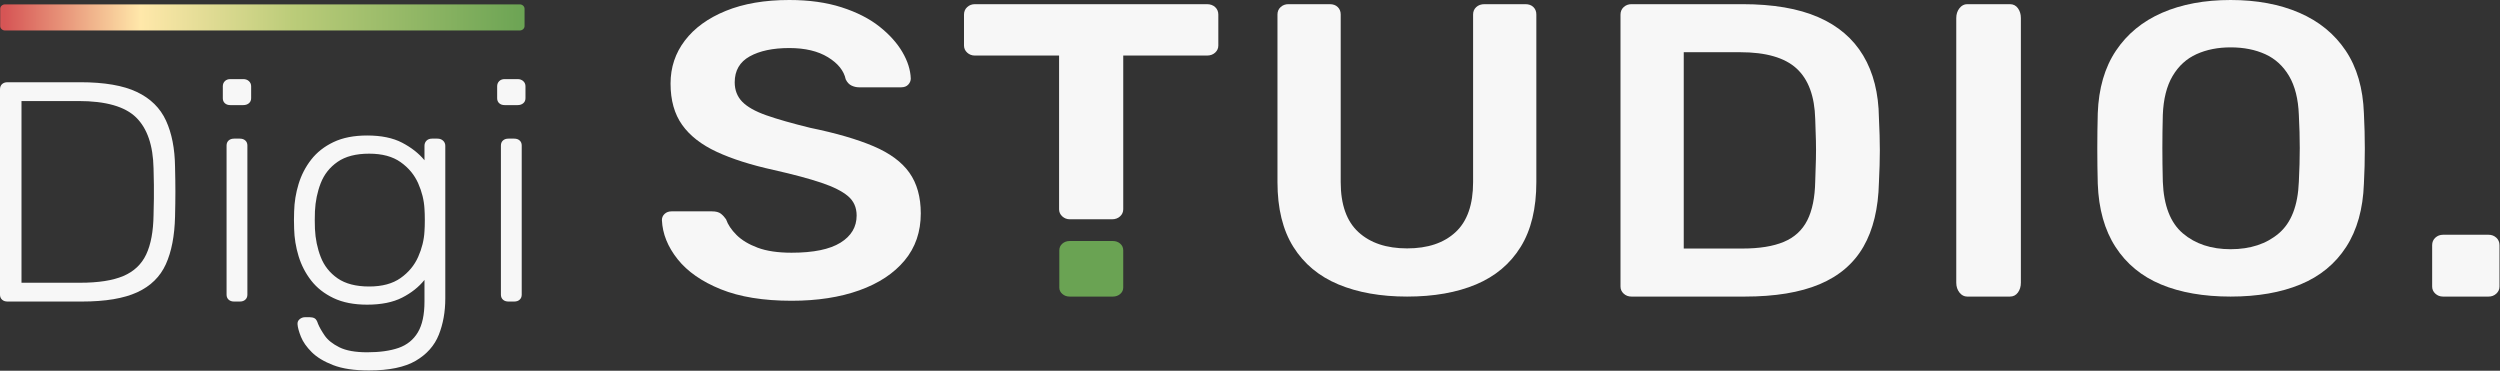 <svg width="263" height="39" viewBox="0 0 263 39" fill="none" xmlns="http://www.w3.org/2000/svg">
<rect x="0" y="0" width="263" height="39" fill="#333333" stroke="none"/>
<path d="M0.79 31.722C0.55 31.722 0.359 31.656 0.215 31.524C0.072 31.392 0 31.216 0 30.997V9.409C0 9.168 0.072 8.981 0.215 8.849C0.359 8.717 0.55 8.651 0.79 8.651H8.436C10.972 8.651 12.959 8.992 14.394 9.673C15.83 10.354 16.853 11.359 17.463 12.689C18.074 14.018 18.391 15.639 18.415 17.55C18.439 18.539 18.451 19.412 18.451 20.17C18.451 20.928 18.439 21.802 18.415 22.79C18.367 24.812 18.044 26.482 17.446 27.8C16.847 29.118 15.842 30.101 14.43 30.75C13.018 31.398 11.08 31.722 8.615 31.722H0.79ZM2.261 29.744H8.436C10.35 29.744 11.864 29.508 12.976 29.036C14.089 28.563 14.891 27.805 15.382 26.762C15.872 25.718 16.129 24.339 16.153 22.625C16.177 21.966 16.189 21.39 16.189 20.895V19.429C16.189 18.945 16.177 18.374 16.153 17.715C16.105 15.298 15.495 13.513 14.323 12.359C13.15 11.206 11.128 10.629 8.256 10.629H2.261V29.744Z" fill="#F7F7F7"/>
<path d="M24.625 31.722C24.386 31.722 24.194 31.656 24.05 31.524C23.907 31.392 23.835 31.216 23.835 30.997V15.309C23.835 15.089 23.907 14.913 24.05 14.781C24.194 14.65 24.386 14.584 24.625 14.584H25.235C25.474 14.584 25.666 14.65 25.809 14.781C25.953 14.913 26.025 15.089 26.025 15.309V30.997C26.025 31.216 25.953 31.392 25.809 31.524C25.666 31.656 25.474 31.722 25.235 31.722H24.625ZM24.23 11.057C23.991 11.057 23.799 10.991 23.656 10.86C23.512 10.728 23.44 10.552 23.44 10.332V9.08C23.44 8.86 23.512 8.679 23.656 8.536C23.799 8.393 23.991 8.322 24.23 8.322H25.594C25.833 8.322 26.031 8.393 26.186 8.536C26.342 8.679 26.42 8.86 26.42 9.08V10.332C26.42 10.552 26.342 10.728 26.186 10.86C26.031 10.991 25.833 11.057 25.594 11.057H24.23Z" fill="#F7F7F7"/>
<path d="M38.804 38.972C37.272 38.972 36.022 38.786 35.053 38.412C34.084 38.039 33.33 37.583 32.791 37.044C32.253 36.506 31.876 35.968 31.66 35.43C31.445 34.891 31.326 34.457 31.302 34.128C31.278 33.908 31.349 33.727 31.517 33.584C31.684 33.441 31.876 33.37 32.091 33.37H32.594C32.785 33.37 32.953 33.408 33.096 33.485C33.24 33.562 33.36 33.754 33.455 34.062C33.599 34.413 33.832 34.825 34.155 35.298C34.478 35.77 34.993 36.182 35.699 36.534C36.405 36.885 37.38 37.061 38.624 37.061C39.941 37.061 41.041 36.907 41.927 36.6C42.812 36.292 43.488 35.748 43.955 34.968C44.422 34.188 44.655 33.106 44.655 31.722V29.448C44.057 30.195 43.273 30.816 42.304 31.31C41.335 31.804 40.108 32.051 38.624 32.051C37.236 32.051 36.058 31.821 35.089 31.359C34.119 30.898 33.336 30.283 32.737 29.514C32.139 28.745 31.696 27.888 31.409 26.943C31.122 25.998 30.966 25.042 30.943 24.076C30.919 23.46 30.919 22.845 30.943 22.23C30.966 21.263 31.122 20.308 31.409 19.363C31.696 18.418 32.139 17.561 32.737 16.792C33.336 16.023 34.119 15.408 35.089 14.946C36.058 14.485 37.236 14.254 38.624 14.254C40.108 14.254 41.335 14.507 42.304 15.012C43.273 15.518 44.057 16.133 44.655 16.858V15.342C44.655 15.122 44.727 14.941 44.87 14.798C45.014 14.655 45.205 14.584 45.445 14.584H46.019C46.258 14.584 46.456 14.655 46.611 14.798C46.767 14.941 46.845 15.122 46.845 15.342V31.392C46.845 32.798 46.617 34.073 46.163 35.215C45.708 36.358 44.9 37.27 43.74 37.951C42.579 38.632 40.934 38.972 38.804 38.972ZM38.84 30.14C40.204 30.14 41.305 29.843 42.142 29.25C42.98 28.657 43.596 27.915 43.991 27.025C44.386 26.136 44.607 25.24 44.655 24.339C44.679 24.01 44.691 23.614 44.691 23.153C44.691 22.691 44.679 22.296 44.655 21.966C44.607 21.066 44.386 20.17 43.991 19.28C43.596 18.39 42.98 17.649 42.142 17.056C41.305 16.462 40.204 16.166 38.84 16.166C37.452 16.166 36.345 16.451 35.519 17.023C34.694 17.594 34.102 18.341 33.742 19.264C33.383 20.187 33.18 21.175 33.132 22.23C33.108 22.845 33.108 23.46 33.132 24.076C33.18 25.13 33.383 26.119 33.742 27.042C34.102 27.965 34.694 28.712 35.519 29.283C36.345 29.854 37.452 30.14 38.84 30.14Z" fill="#F7F7F7"/>
<path d="M53.485 31.722C53.246 31.722 53.055 31.656 52.911 31.524C52.767 31.392 52.696 31.216 52.696 30.997V15.309C52.696 15.089 52.767 14.913 52.911 14.781C53.055 14.65 53.246 14.584 53.485 14.584H54.096C54.335 14.584 54.526 14.65 54.67 14.781C54.814 14.913 54.885 15.089 54.885 15.309V30.997C54.885 31.216 54.814 31.392 54.67 31.524C54.526 31.656 54.335 31.722 54.096 31.722H53.485ZM53.091 11.057C52.851 11.057 52.66 10.991 52.516 10.86C52.373 10.728 52.301 10.552 52.301 10.332V9.08C52.301 8.86 52.373 8.679 52.516 8.536C52.66 8.393 52.851 8.322 53.091 8.322H54.455C54.694 8.322 54.891 8.393 55.047 8.536C55.203 8.679 55.28 8.86 55.28 9.08V10.332C55.28 10.552 55.203 10.728 55.047 10.86C54.891 10.991 54.694 11.057 54.455 11.057H53.091Z" fill="#F7F7F7"/>
<path fill-rule="evenodd" clip-rule="evenodd" d="M0.024 2.74C0.024 2.998 0.251 3.207 0.532 3.207L54.676 3.207C54.956 3.207 55.184 2.998 55.184 2.74V0.927C55.184 0.67 54.956 0.46 54.676 0.46L0.532 0.46C0.251 0.46 0.024 0.67 0.024 0.927V2.74Z" fill="url(#paint0_linear_1_33)"/>
<path d="M83.273 31.64C80.306 31.64 77.825 31.237 75.831 30.431C73.837 29.625 72.321 28.571 71.284 27.267C70.247 25.963 69.697 24.594 69.633 23.158C69.633 22.895 69.728 22.675 69.92 22.499C70.111 22.323 70.351 22.235 70.638 22.235H74.898C75.312 22.235 75.624 22.316 75.831 22.477C76.038 22.638 76.222 22.836 76.381 23.07C76.573 23.627 76.94 24.176 77.482 24.718C78.025 25.26 78.766 25.707 79.708 26.059C80.649 26.41 81.838 26.586 83.273 26.586C85.571 26.586 87.286 26.234 88.418 25.531C89.551 24.828 90.118 23.876 90.118 22.675C90.118 21.825 89.814 21.144 89.208 20.632C88.602 20.119 87.669 19.65 86.408 19.225C85.148 18.801 83.481 18.354 81.407 17.885C79.014 17.358 77.011 16.721 75.4 15.974C73.789 15.226 72.576 14.282 71.763 13.139C70.949 11.997 70.542 10.546 70.542 8.789C70.542 7.09 71.045 5.581 72.05 4.263C73.055 2.944 74.491 1.904 76.357 1.143C78.224 0.381 80.45 5.34058e-05 83.034 5.34058e-05C85.108 5.34058e-05 86.943 0.256 88.538 0.769C90.133 1.282 91.458 1.956 92.511 2.79C93.564 3.625 94.369 4.519 94.928 5.471C95.486 6.423 95.781 7.353 95.813 8.261C95.813 8.496 95.725 8.708 95.55 8.899C95.374 9.089 95.127 9.184 94.808 9.184H90.357C90.102 9.184 89.846 9.126 89.591 9.008C89.336 8.891 89.128 8.672 88.969 8.349C88.778 7.441 88.155 6.665 87.102 6.02C86.049 5.376 84.693 5.054 83.034 5.054C81.311 5.054 79.923 5.347 78.87 5.932C77.817 6.518 77.291 7.427 77.291 8.657C77.291 9.477 77.554 10.158 78.08 10.7C78.607 11.242 79.452 11.718 80.617 12.129C81.782 12.539 83.321 12.978 85.236 13.447C87.948 14.004 90.165 14.648 91.888 15.38C93.612 16.113 94.872 17.043 95.669 18.171C96.467 19.299 96.866 20.727 96.866 22.455C96.866 24.389 96.3 26.037 95.167 27.399C94.034 28.761 92.447 29.808 90.405 30.541C88.363 31.273 85.986 31.64 83.273 31.64Z" fill="#F7F7F7"/>
<path d="M112.565 23.07C112.245 23.07 111.975 22.968 111.751 22.763C111.527 22.558 111.416 22.309 111.416 22.016V5.845H102.562C102.242 5.845 101.971 5.742 101.748 5.537C101.525 5.332 101.413 5.083 101.413 4.79V1.538C101.413 1.216 101.525 0.952 101.748 0.747C101.971 0.542 102.242 0.439 102.562 0.439H126.971C127.322 0.439 127.609 0.542 127.833 0.747C128.056 0.952 128.168 1.216 128.168 1.538V4.79C128.168 5.083 128.056 5.332 127.833 5.537C127.609 5.742 127.322 5.845 126.971 5.845H118.165V22.016C118.165 22.309 118.053 22.558 117.829 22.763C117.606 22.968 117.319 23.07 116.968 23.07H112.565Z" fill="#F7F7F7"/>
<path d="M148.03 31.2C145.254 31.2 142.846 30.774 140.803 29.922C138.761 29.07 137.181 27.756 136.065 25.979C134.948 24.203 134.39 21.928 134.39 19.156V1.523C134.39 1.205 134.501 0.945 134.725 0.743C134.948 0.54 135.219 0.439 135.538 0.439H139.894C140.244 0.439 140.524 0.54 140.731 0.743C140.938 0.945 141.042 1.205 141.042 1.523V19.156C141.042 21.524 141.665 23.279 142.909 24.42C144.153 25.561 145.861 26.131 148.03 26.131C150.2 26.131 151.899 25.561 153.127 24.42C154.356 23.279 154.97 21.524 154.97 19.156V1.523C154.97 1.205 155.081 0.945 155.305 0.743C155.529 0.54 155.816 0.439 156.167 0.439H160.474C160.825 0.439 161.105 0.54 161.312 0.743C161.519 0.945 161.623 1.205 161.623 1.523V19.156C161.623 21.928 161.073 24.203 159.972 25.979C158.871 27.756 157.307 29.07 155.281 29.922C153.256 30.774 150.839 31.2 148.03 31.2Z" fill="#F7F7F7"/>
<path d="M171.626 31.2C171.307 31.2 171.036 31.098 170.812 30.892C170.589 30.687 170.477 30.438 170.477 30.145V1.538C170.477 1.216 170.589 0.952 170.812 0.747C171.036 0.542 171.307 0.439 171.626 0.439H183.304C186.527 0.439 189.183 0.893 191.273 1.802C193.364 2.71 194.943 4.057 196.012 5.845C197.08 7.632 197.63 9.814 197.663 12.392C197.726 13.681 197.759 14.824 197.759 15.82C197.759 16.816 197.726 17.944 197.663 19.203C197.599 21.928 197.056 24.176 196.036 25.949C195.015 27.721 193.475 29.039 191.417 29.904C189.359 30.768 186.735 31.2 183.544 31.2H171.626ZM177.13 26.146H183.304C185.091 26.146 186.543 25.912 187.66 25.443C188.776 24.975 189.598 24.22 190.125 23.18C190.651 22.14 190.93 20.771 190.962 19.072C190.994 18.193 191.018 17.424 191.034 16.765C191.05 16.105 191.05 15.446 191.034 14.787C191.018 14.128 190.994 13.373 190.962 12.524C190.899 10.122 190.244 8.349 189 7.207C187.755 6.064 185.778 5.493 183.065 5.493H177.13V26.146Z" fill="#F7F7F7"/>
<path d="M206.948 31.2C206.629 31.2 206.358 31.058 206.134 30.774C205.911 30.489 205.799 30.144 205.799 29.738V1.901C205.799 1.495 205.911 1.15 206.134 0.866C206.358 0.582 206.629 0.439 206.948 0.439H211.447C211.798 0.439 212.078 0.582 212.285 0.866C212.492 1.15 212.596 1.495 212.596 1.901V29.738C212.596 30.144 212.492 30.489 212.285 30.774C212.078 31.058 211.798 31.2 211.447 31.2H206.948Z" fill="#F7F7F7"/>
<path d="M234.66 31.2C231.821 31.2 229.38 30.774 227.337 29.922C225.295 29.069 223.7 27.755 222.551 25.978C221.402 24.202 220.78 21.984 220.684 19.327C220.652 18.084 220.636 16.857 220.636 15.643C220.636 14.43 220.652 13.188 220.684 11.917C220.78 9.288 221.418 7.092 222.599 5.33C223.78 3.568 225.399 2.239 227.457 1.343C229.515 0.448 231.916 -7.62939e-06 234.66 -7.62939e-06C237.404 -7.62939e-06 239.813 0.448 241.887 1.343C243.961 2.239 245.588 3.568 246.769 5.33C247.95 7.092 248.588 9.288 248.683 11.917C248.747 13.188 248.779 14.43 248.779 15.643C248.779 16.857 248.747 18.084 248.683 19.327C248.588 21.984 247.965 24.202 246.817 25.978C245.668 27.755 244.065 29.069 242.007 29.922C239.949 30.774 237.499 31.2 234.66 31.2ZM234.66 26.217C236.734 26.217 238.425 25.661 239.733 24.548C241.041 23.436 241.743 21.623 241.839 19.11C241.903 17.839 241.935 16.662 241.935 15.578C241.935 14.495 241.903 13.332 241.839 12.09C241.776 10.414 241.432 9.049 240.81 7.995C240.188 6.941 239.35 6.175 238.297 5.698C237.244 5.222 236.032 4.983 234.66 4.983C233.32 4.983 232.123 5.222 231.07 5.698C230.017 6.175 229.18 6.941 228.558 7.995C227.935 9.049 227.592 10.414 227.528 12.09C227.496 13.332 227.481 14.495 227.481 15.578C227.481 16.662 227.496 17.839 227.528 19.11C227.624 21.623 228.327 23.436 229.634 24.548C230.942 25.661 232.617 26.217 234.66 26.217Z" fill="#F7F7F7"/>
<path d="M257.011 31.2C256.692 31.2 256.421 31.098 256.198 30.892C255.974 30.687 255.863 30.438 255.863 30.145V25.795C255.863 25.473 255.974 25.209 256.198 25.004C256.421 24.799 256.692 24.696 257.011 24.696H261.797C262.117 24.696 262.387 24.799 262.611 25.004C262.835 25.209 262.946 25.473 262.946 25.795V30.145C262.946 30.438 262.835 30.687 262.611 30.892C262.387 31.098 262.117 31.2 261.797 31.2H257.011Z" fill="#F7F7F7"/>
<path d="M112.53 31.2C112.227 31.2 111.97 31.108 111.758 30.924C111.545 30.739 111.44 30.516 111.44 30.252V26.343C111.44 26.053 111.545 25.816 111.758 25.632C111.97 25.448 112.227 25.355 112.53 25.355H117.074C117.377 25.355 117.634 25.448 117.846 25.632C118.059 25.816 118.164 26.053 118.164 26.343V30.252C118.164 30.516 118.059 30.739 117.846 30.924C117.634 31.108 117.377 31.2 117.074 31.2H112.53Z" fill="#6AA353"/>
<defs>
<linearGradient id="paint0_linear_1_33" x1="55.635" y1="1.924" x2="0.475" y2="1.924" gradientUnits="userSpaceOnUse">
<stop stop-color="#6AA353"/>
<stop offset="0.45" stop-color="#BBCC79"/>
<stop offset="0.74" stop-color="#FFE8AA"/>
<stop offset="1" stop-color="#D65555"/>
</linearGradient>
</defs>
</svg>
